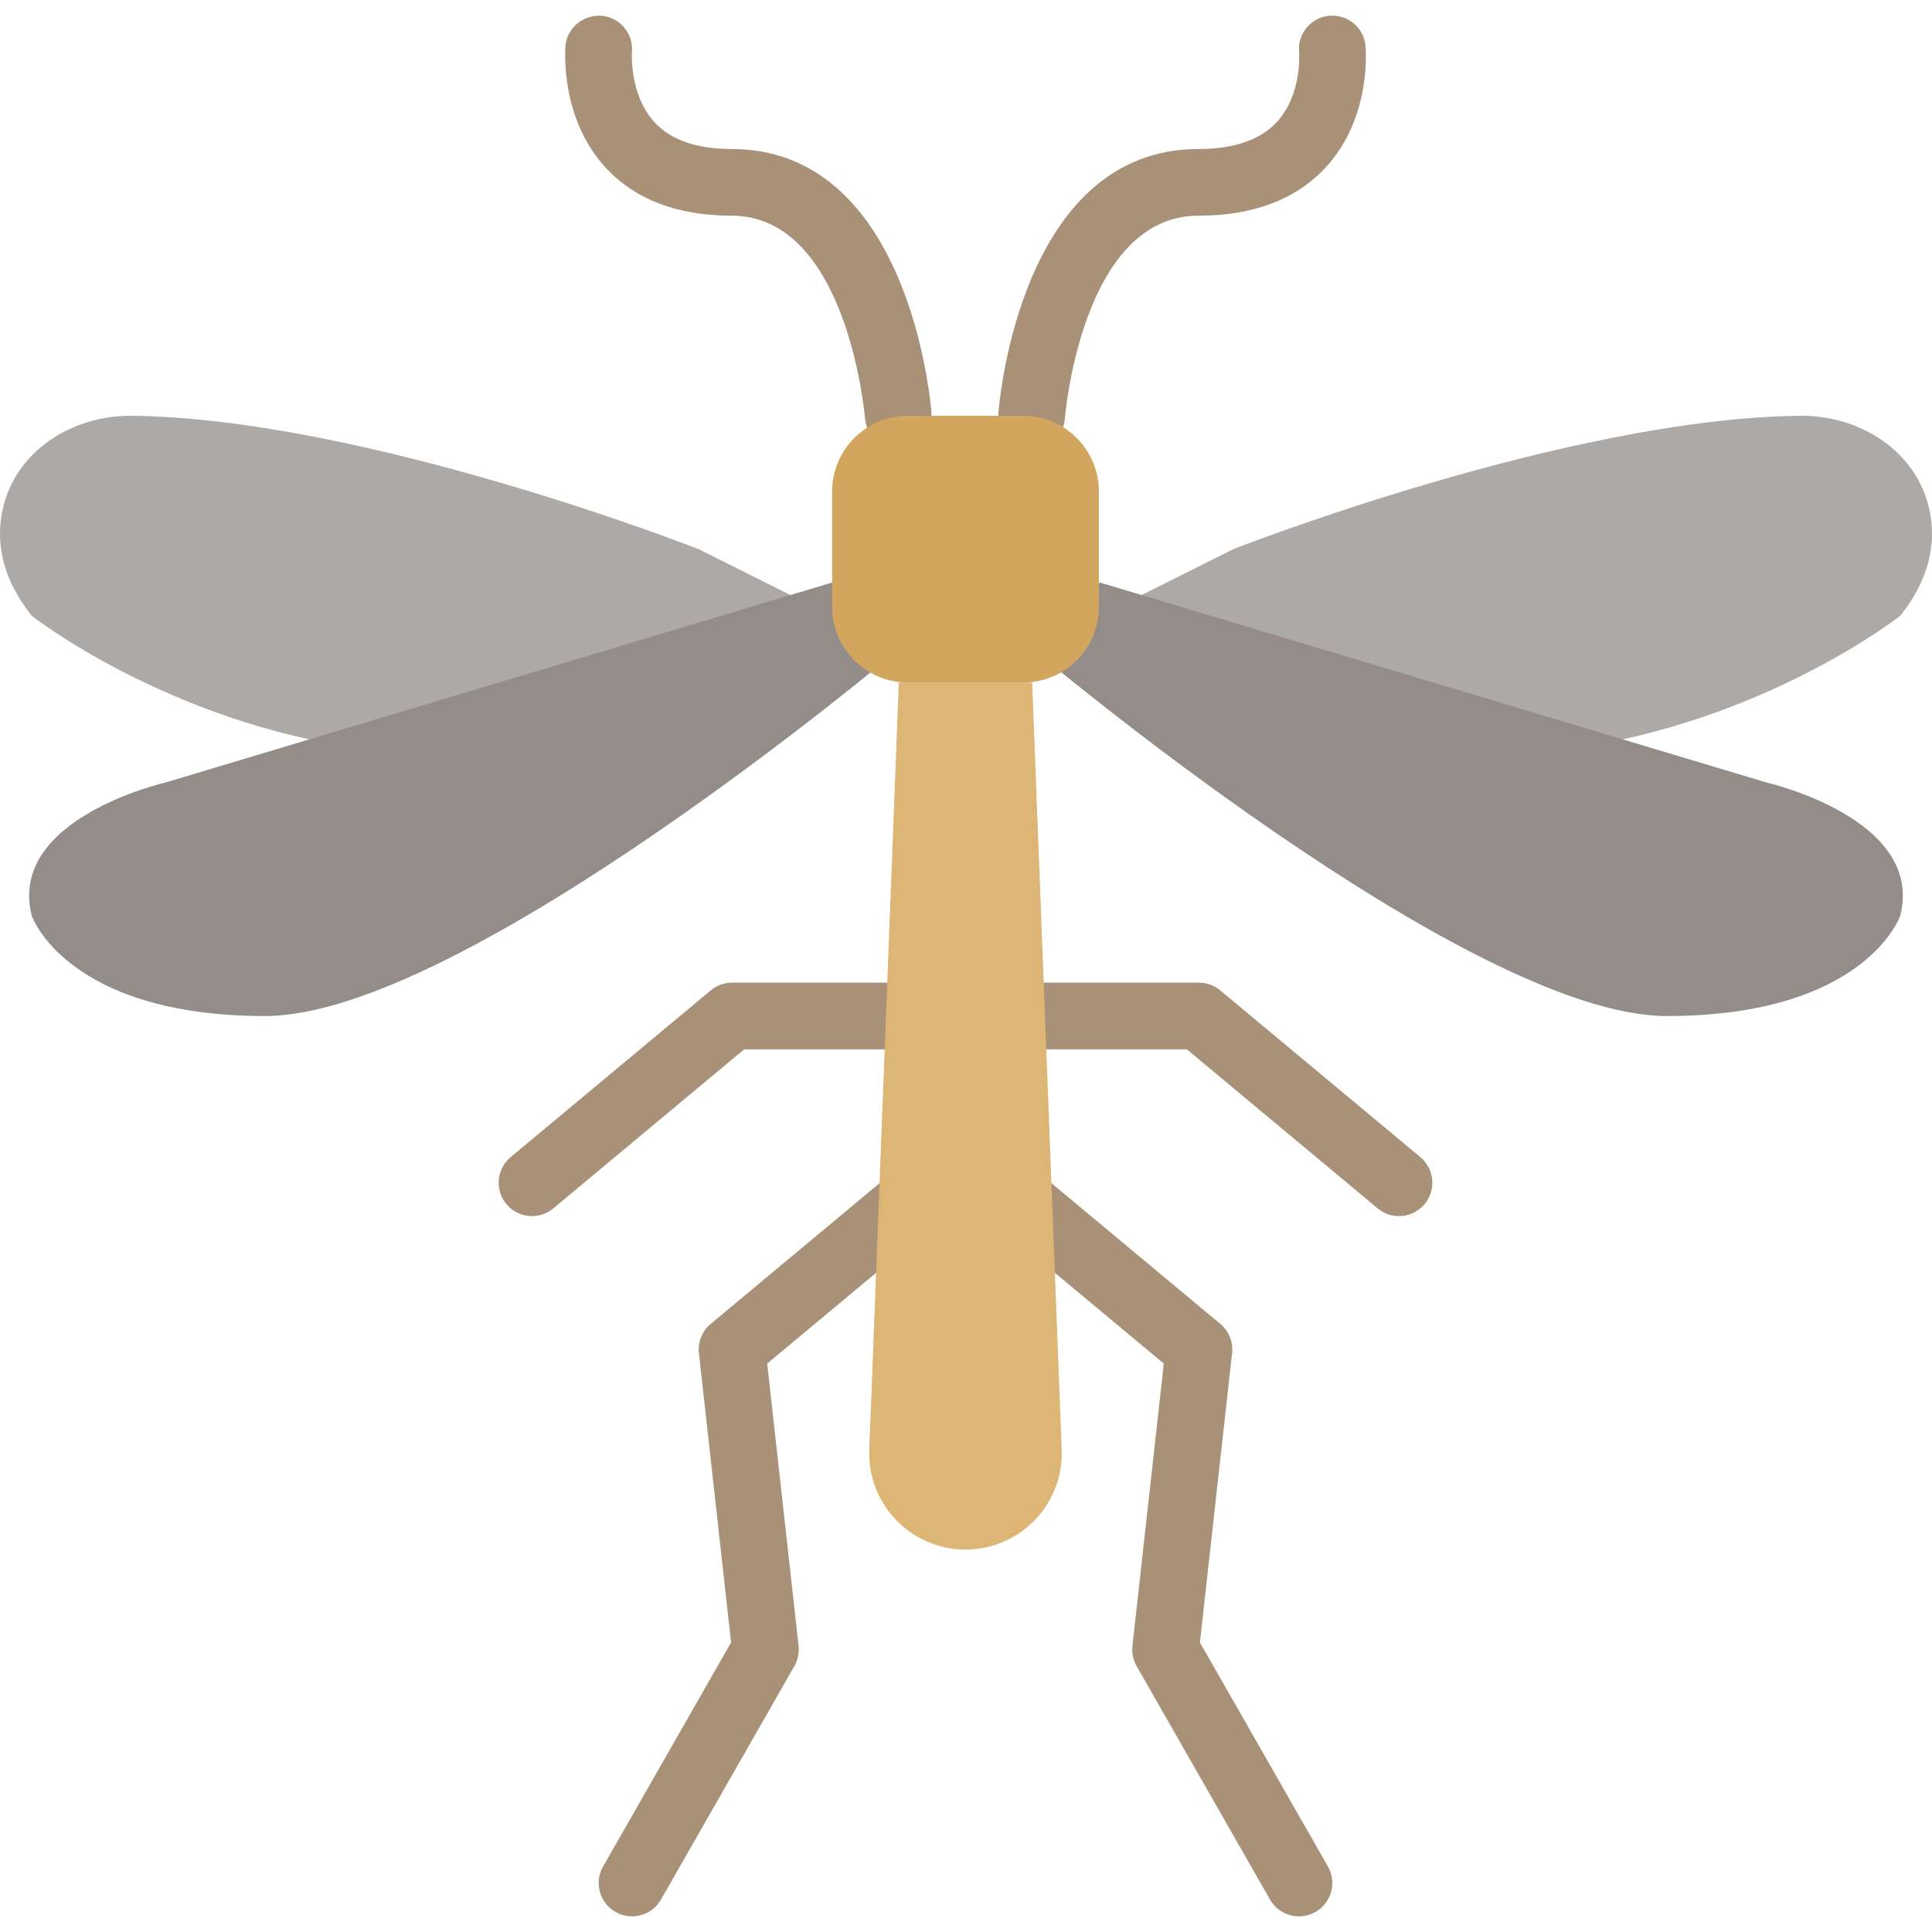 <?xml version="1.0" encoding="iso-8859-1"?>
<!-- Uploaded to: SVG Repo, www.svgrepo.com, Generator: SVG Repo Mixer Tools -->
<svg height="800px" width="800px" version="1.1" id="Layer_1" xmlns="http://www.w3.org/2000/svg" xmlns:xlink="http://www.w3.org/1999/xlink" 
	 viewBox="0 0 511.457 511.457" xml:space="preserve">
<g>
	<g>
		<path style="fill:#A89177;" d="M237.784,118.894c-4.564,0-8.43-3.513-8.792-8.148c-0.044-0.53-4.564-53.645-35.337-53.645
			c-14.371,0-25.626-4.317-33.43-12.844c-12.041-13.153-10.593-31.294-10.531-32.062c0.433-4.855,4.732-8.36,9.569-8.024
			c4.846,0.433,8.43,4.687,8.024,9.525c-0.026,0.388-0.68,11.485,6.047,18.732c4.317,4.661,11.158,7.018,20.321,7.018
			c47.086,0,52.727,67.098,52.939,69.959c0.371,4.855-3.266,9.092-8.121,9.463C238.243,118.886,238.014,118.894,237.784,118.894"/>
		<path style="fill:#A89177;" d="M273.112,118.899c-0.221,0-0.45-0.009-0.68-0.026c-4.855-0.362-8.501-4.608-8.13-9.472
			c0.212-2.851,5.853-69.95,52.939-69.95c9.472,0,16.499-2.436,20.86-7.239c6.665-7.336,5.817-18.291,5.809-18.397
			c-0.468-4.855,3.09-9.163,7.945-9.64c4.952-0.397,9.163,3.098,9.631,7.945c0.079,0.768,1.651,18.785-10.319,31.956
			c-7.848,8.642-19.262,13.03-33.924,13.03c-30.905,0-35.293,53.098-35.337,53.636C281.56,115.377,277.685,118.899,273.112,118.899"
			/>
		<path style="fill:#A89177;" d="M167.31,507.313c-1.483,0-2.993-0.371-4.37-1.165c-4.237-2.419-5.703-7.812-3.284-12.041
			l33.88-59.295l-8.51-76.597c-0.327-2.94,0.847-5.853,3.125-7.751l52.966-44.138c3.743-3.125,9.304-2.622,12.429,1.13
			c3.125,3.743,2.613,9.313-1.13,12.429l-49.32,41.101l8.307,74.734c0.203,1.854-0.185,3.734-1.112,5.35l-35.31,61.793
			C173.357,505.715,170.373,507.313,167.31,507.313"/>
		<path style="fill:#A89177;" d="M140.841,321.933c-2.534,0-5.041-1.086-6.788-3.178c-3.116-3.743-2.613-9.313,1.13-12.429
			l52.966-44.138c1.589-1.324,3.593-2.048,5.658-2.048h52.966c4.873,0,8.828,3.955,8.828,8.828s-3.955,8.828-8.828,8.828h-49.779
			l-50.503,42.09C144.84,321.262,142.836,321.933,140.841,321.933"/>
		<path style="fill:#A89177;" d="M343.88,507.313c-3.063,0-6.047-1.598-7.671-4.449l-35.31-61.793
			c-0.927-1.615-1.315-3.496-1.112-5.35l8.307-74.734l-49.32-41.101c-3.743-3.116-4.255-8.686-1.13-12.429
			c3.116-3.743,8.686-4.246,12.429-1.13l52.966,44.138c2.278,1.898,3.452,4.811,3.125,7.751l-8.51,76.597l33.88,59.295
			c2.419,4.228,0.953,9.622-3.284,12.041C346.872,506.942,345.363,507.313,343.88,507.313"/>
		<path style="fill:#A89177;" d="M370.349,321.933c-1.995,0-3.999-0.671-5.65-2.048l-50.503-42.09h-49.779
			c-4.873,0-8.828-3.955-8.828-8.828s3.955-8.828,8.828-8.828h52.966c2.066,0,4.069,0.724,5.658,2.048l52.966,44.138
			c3.743,3.116,4.246,8.686,1.13,12.429C375.39,320.848,372.883,321.933,370.349,321.933"/>
	</g>
	<path style="fill:#ADA9A7;" d="M34.905,110.071c-15.969-0.177-31.055,9.507-34.278,25.15c-1.668,8.104-0.318,17.646,7.795,27.816
		c0,0,36.043,28.319,88.276,35.31l123.586-35.31l-35.31-17.655C184.974,145.382,96.804,110.742,34.905,110.071"/>
	<path style="fill:#938C89;" d="M220.552,154.477l-0.265-0.265L43.736,207.177c0,0-41.931,9.56-35.31,35.31
		c0,0,9.19,26.483,61.793,26.483c52.595,0,167.724-97.103,167.724-97.103l-0.274-0.274
		C228.753,170.402,221.753,163.401,220.552,154.477"/>
	<path style="fill:#ADA9A7;" d="M476.552,110.071c15.978-0.177,31.055,9.507,34.278,25.15c1.668,8.104,0.318,17.646-7.795,27.816
		c0,0-36.043,28.319-88.276,35.31l-123.586-35.31l35.31-17.655C326.483,145.382,414.653,110.742,476.552,110.071"/>
	<path style="fill:#938C89;" d="M290.905,154.477l0.265-0.265l176.552,52.966c0,0,41.931,9.56,35.31,35.31
		c0,0-9.19,26.483-61.793,26.483c-52.595,0-167.724-97.103-167.724-97.103l0.274-0.274
		C282.704,170.402,289.705,163.401,290.905,154.477"/>
	<path style="fill:#DDB574;" d="M255.595,410.209L255.595,410.209c-14.46,0-26.024-12.014-25.468-26.465l7.812-203.052h35.31
		l7.812,203.052C281.619,398.195,270.055,410.209,255.595,410.209"/>
	<path style="fill:#D3A65F;" d="M270.849,180.692h-30.508c-11.079,0-20.056-8.978-20.056-20.056v-30.508
		c0-11.079,8.978-20.056,20.056-20.056h30.508c11.079,0,20.056,8.978,20.056,20.056v30.508
		C290.905,171.714,281.928,180.692,270.849,180.692"/>
</g>
</svg>